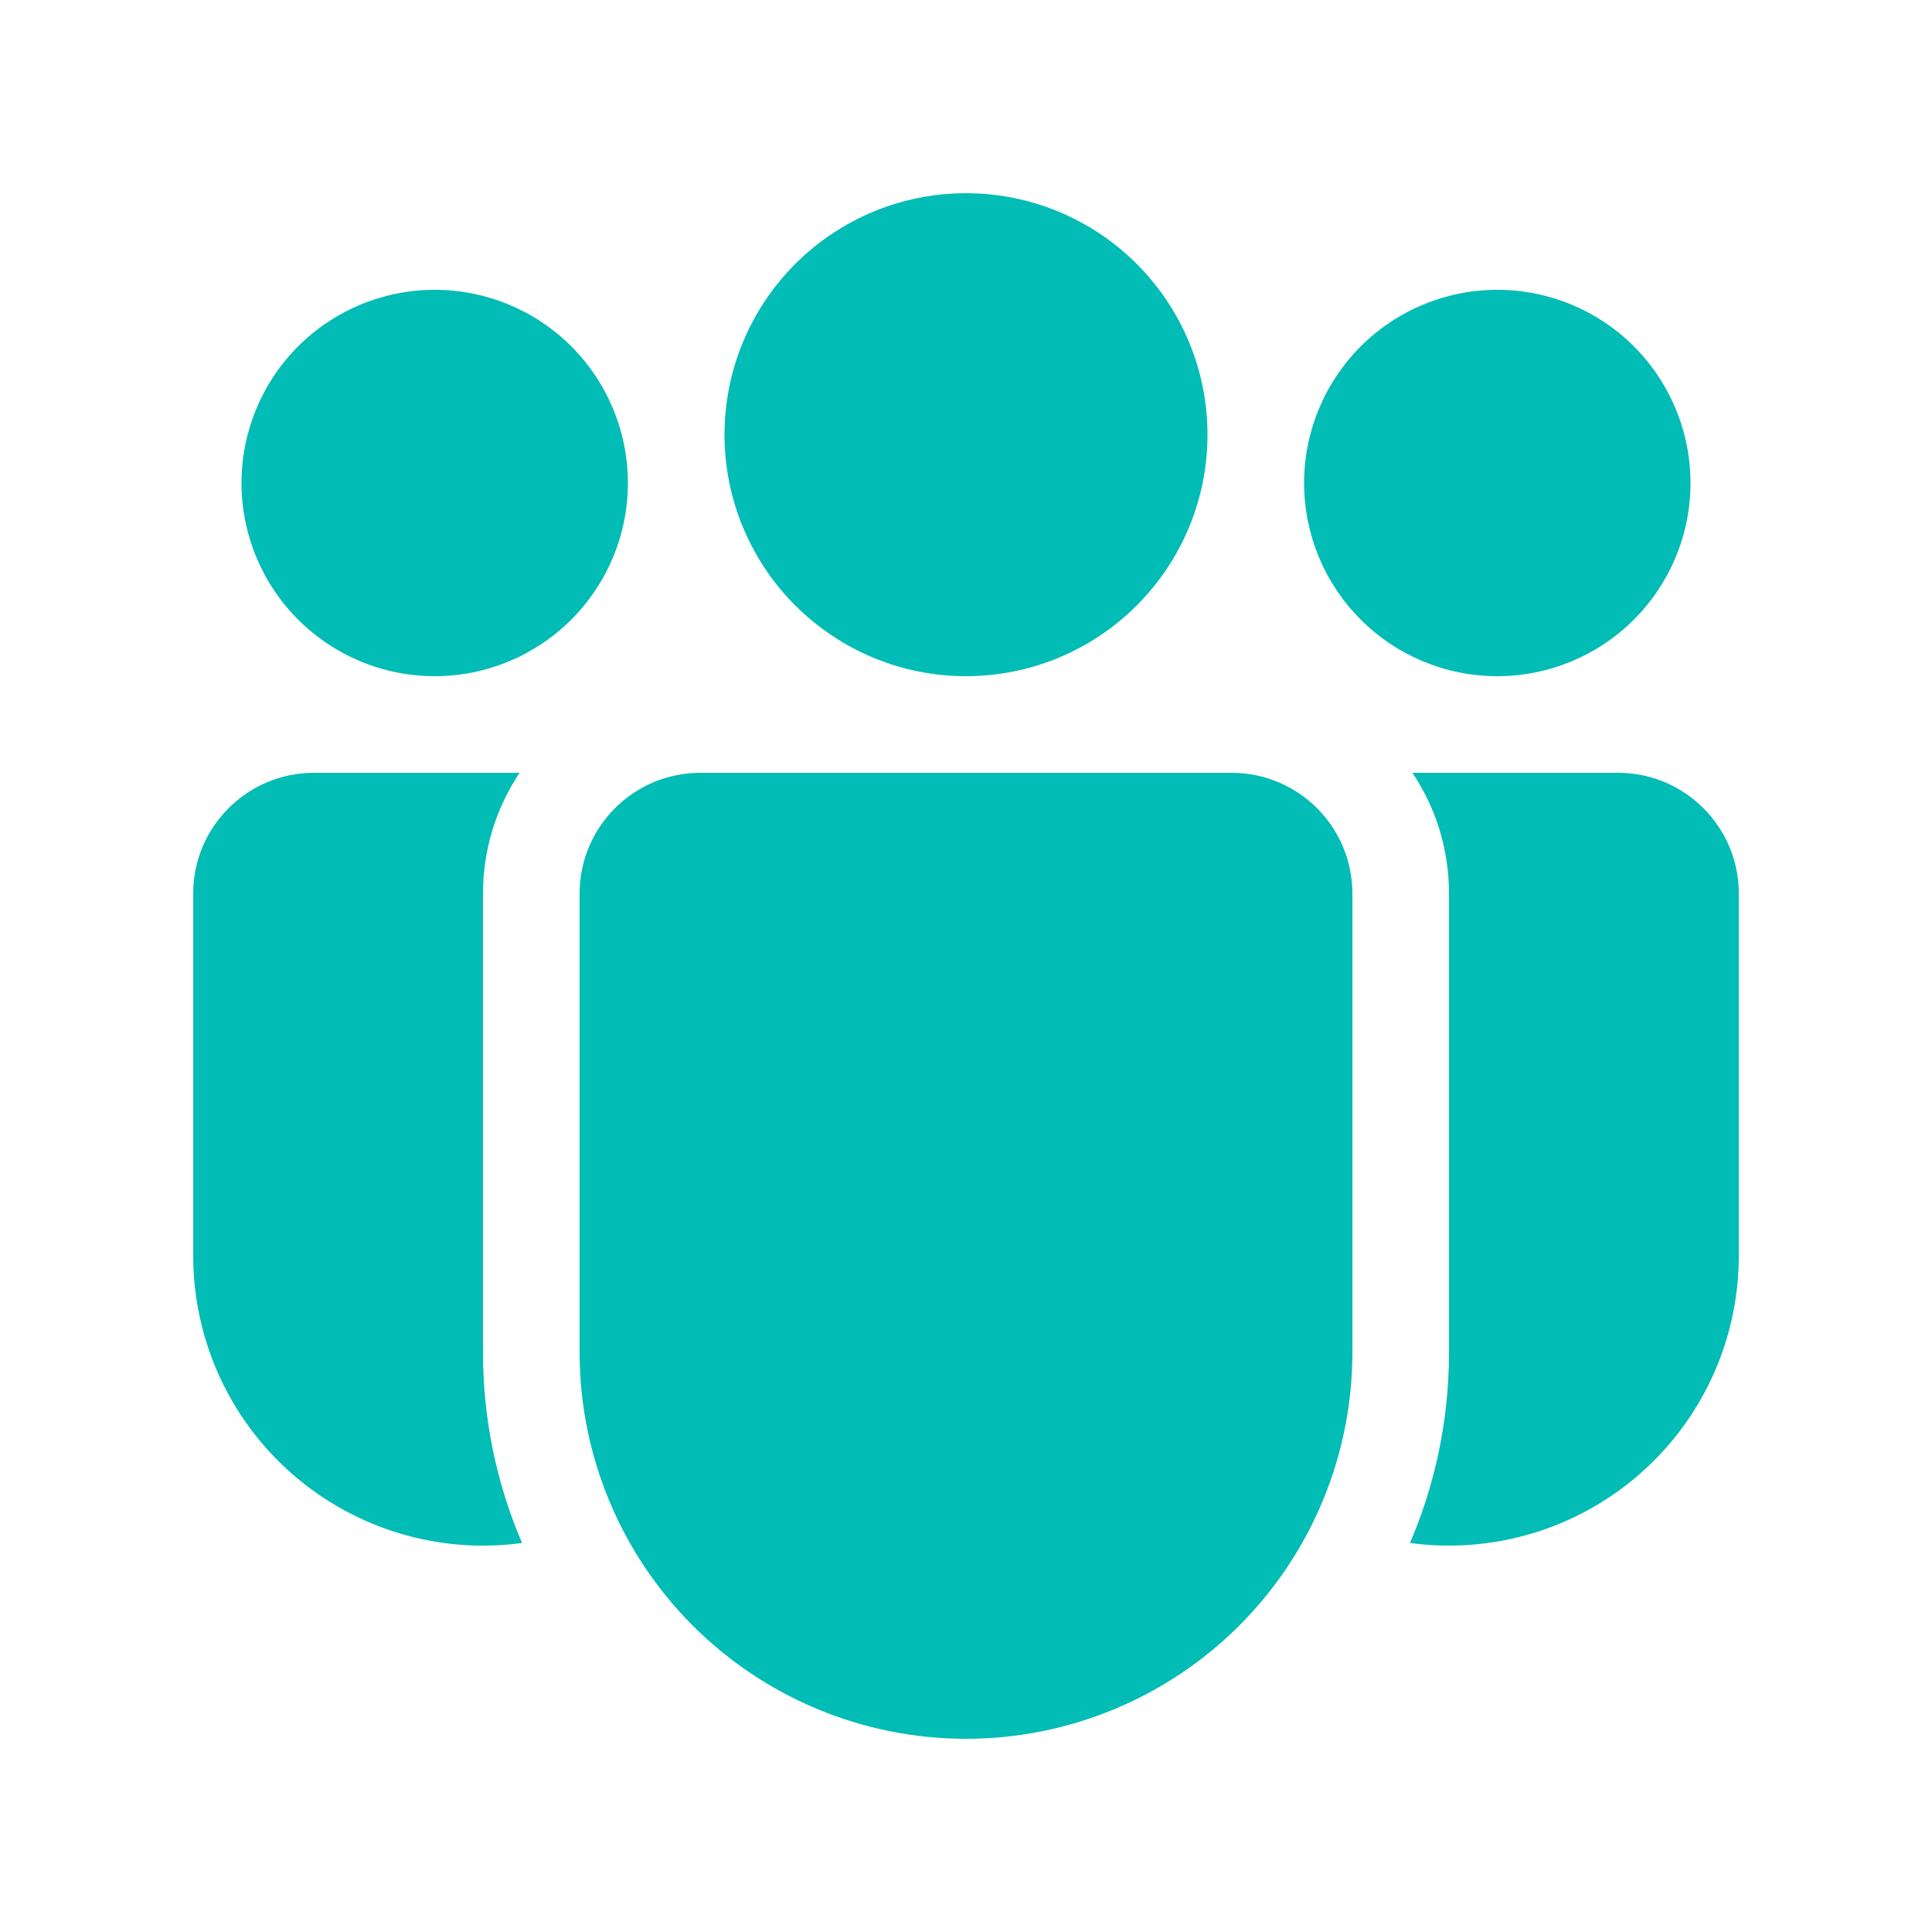 <svg width="50" height="50" viewBox="0 0 50 50" fill="none" xmlns="http://www.w3.org/2000/svg">
<path d="M31.25 11.25C31.25 12.908 30.591 14.497 29.419 15.669C28.247 16.841 26.658 17.5 25 17.5C23.342 17.5 21.753 16.841 20.581 15.669C19.409 14.497 18.75 12.908 18.75 11.25C18.75 9.592 19.409 8.003 20.581 6.831C21.753 5.658 23.342 5 25 5C26.658 5 28.247 5.658 29.419 6.831C30.591 8.003 31.25 9.592 31.25 11.25ZM43.75 12.5C43.75 13.826 43.223 15.098 42.285 16.035C41.348 16.973 40.076 17.5 38.75 17.5C37.424 17.5 36.152 16.973 35.215 16.035C34.277 15.098 33.75 13.826 33.75 12.5C33.75 11.174 34.277 9.902 35.215 8.964C36.152 8.027 37.424 7.5 38.75 7.5C40.076 7.5 41.348 8.027 42.285 8.964C43.223 9.902 43.75 11.174 43.75 12.5ZM11.25 17.5C12.576 17.5 13.848 16.973 14.786 16.035C15.723 15.098 16.25 13.826 16.25 12.5C16.25 11.174 15.723 9.902 14.786 8.964C13.848 8.027 12.576 7.5 11.25 7.5C9.924 7.5 8.652 8.027 7.714 8.964C6.777 9.902 6.25 11.174 6.25 12.5C6.25 13.826 6.777 15.098 7.714 16.035C8.652 16.973 9.924 17.5 11.25 17.5ZM15 23.125C15 21.4 16.4 20 18.125 20H31.875C33.6 20 35 21.4 35 23.125V35C35 37.652 33.946 40.196 32.071 42.071C30.196 43.946 27.652 45 25 45C22.348 45 19.804 43.946 17.929 42.071C16.054 40.196 15 37.652 15 35V23.125ZM12.5 23.125C12.5 21.968 12.85 20.895 13.447 20H8.125C6.4 20 5 21.4 5 23.125V32.5C5 33.57 5.229 34.628 5.671 35.603C6.114 36.577 6.76 37.446 7.566 38.15C8.373 38.854 9.32 39.377 10.345 39.685C11.37 39.992 12.45 40.077 13.51 39.932C12.842 38.374 12.499 36.696 12.5 35V23.125ZM37.5 35C37.5 36.75 37.14 38.42 36.49 39.932C36.82 39.977 37.157 40 37.5 40C39.489 40 41.397 39.21 42.803 37.803C44.21 36.397 45 34.489 45 32.5V23.125C45 21.4 43.6 20 41.875 20H36.553C37.153 20.895 37.5 21.968 37.5 23.125V35Z" fill="#02BCB6"/>
</svg>

